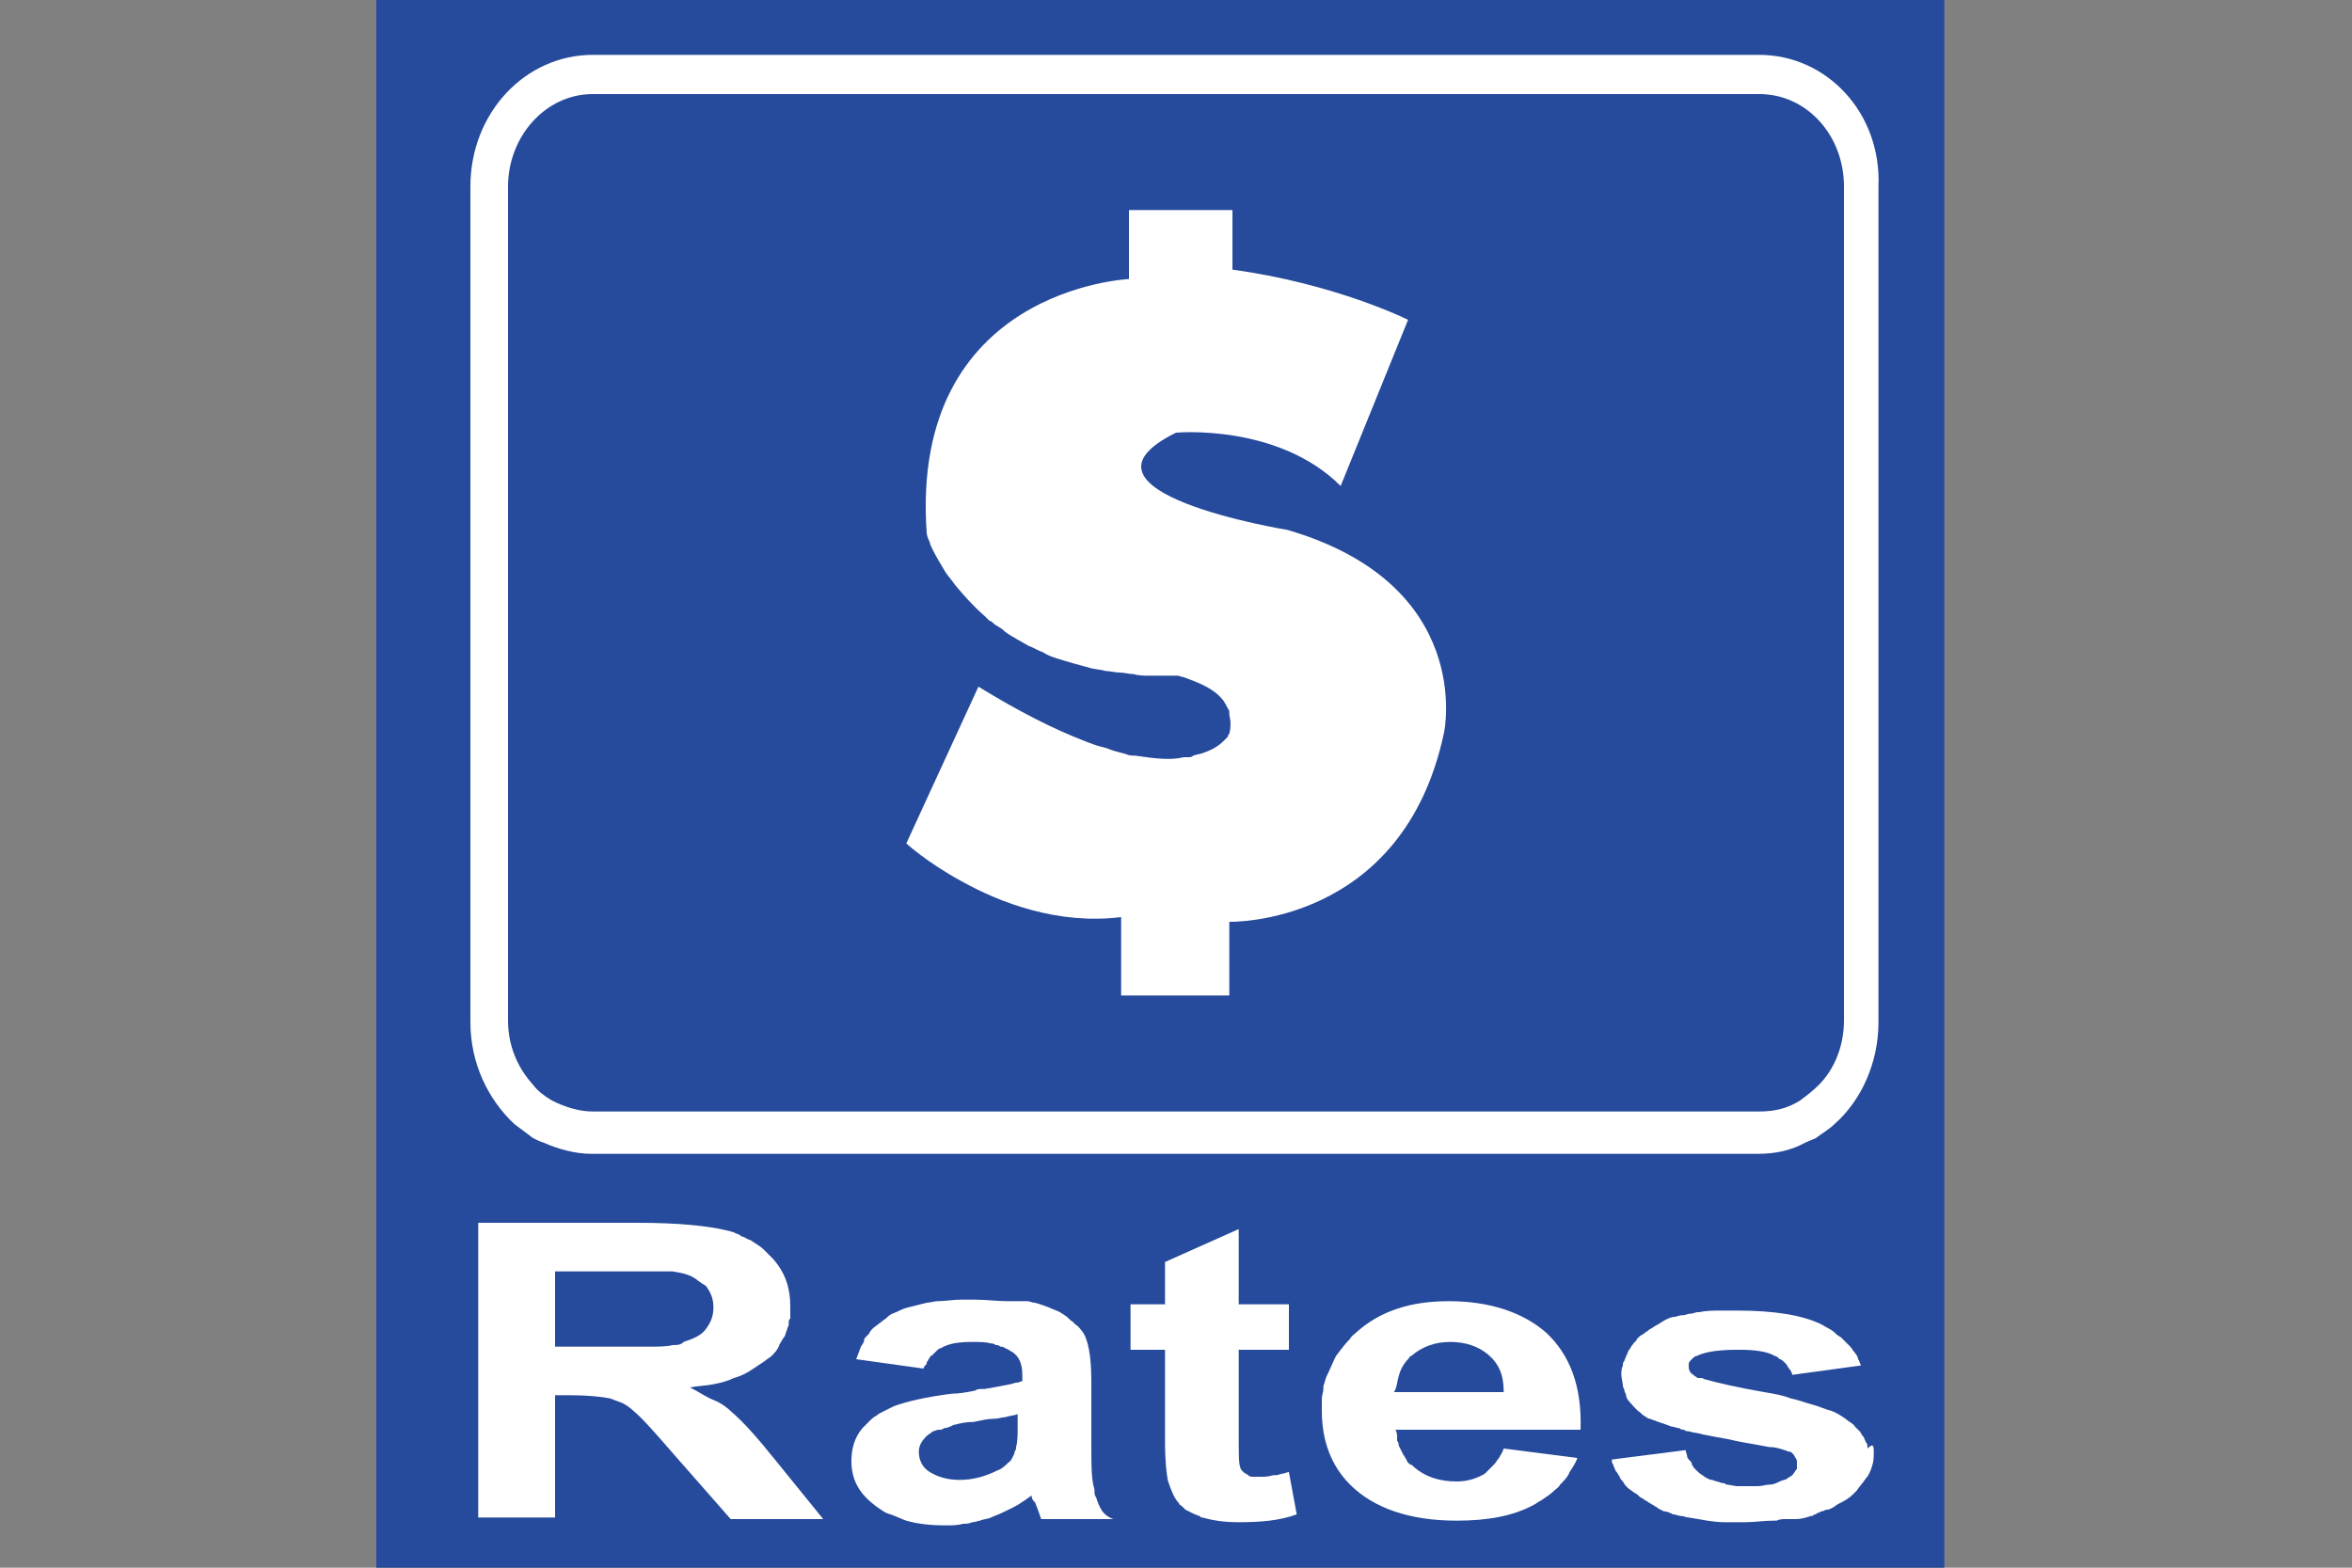 <?xml version="1.0" encoding="utf-8"?>
<!-- Generator: Adobe Illustrator 23.0.0, SVG Export Plug-In . SVG Version: 6.00 Build 0)  -->
<svg version="1.1" id="Layer_1" xmlns="http://www.w3.org/2000/svg" xmlns:xlink="http://www.w3.org/1999/xlink" x="0px" y="0px"
	 viewBox="0 0 150 100" style="enable-background:new 0 0 150 100;" xml:space="preserve">
<rect x="0" y="0" width="150" height="100" fill="#808080" stroke="none"/>
<style type="text/css">
	.st0{fill:#264A9C;}
	.st1{fill:#FFFFFF;}
</style>
<rect x="24" class="st0" width="100" height="100"/>
<g>
	<path class="st1" d="M119.5,92.6c0,0.3,0,0.6-0.1,0.9c-0.1,0.3-0.2,0.6-0.4,0.8c-0.2,0.3-0.4,0.5-0.6,0.8c-0.3,0.3-0.5,0.5-0.9,0.7
		h0c-0.2,0.1-0.4,0.2-0.5,0.3c-0.2,0.1-0.3,0.2-0.5,0.2c0,0,0,0,0,0c-0.1,0-0.2,0.1-0.3,0.1c0,0-0.1,0-0.2,0.1c0,0,0,0,0,0
		c-0.1,0-0.1,0-0.2,0.1c-0.1,0-0.1,0-0.2,0.1c0,0,0,0-0.1,0c-0.3,0.1-0.6,0.2-1,0.2c-0.1,0-0.2,0-0.3,0c-0.1,0-0.2,0-0.3,0
		c-0.2,0-0.4,0-0.6,0.1c0,0-0.1,0-0.2,0c-0.6,0-1.2,0.1-1.8,0.1c-0.2,0-0.5,0-0.7,0c-0.1,0-0.2,0-0.3,0c-0.1,0-0.2,0-0.3,0
		c-0.8,0-1.6-0.2-2.3-0.3c-0.2,0-0.3-0.1-0.5-0.1c-0.2,0-0.3-0.1-0.5-0.1c-0.2-0.1-0.4-0.2-0.6-0.2c-0.2-0.1-0.4-0.2-0.5-0.3
		c-0.1,0-0.1-0.1-0.2-0.1c-0.1-0.1-0.2-0.1-0.3-0.2c-0.2-0.1-0.3-0.2-0.5-0.3c0,0,0,0,0,0c-0.1-0.1-0.2-0.2-0.4-0.3
		c-0.1-0.1-0.3-0.2-0.4-0.3s-0.2-0.2-0.3-0.4c-0.1-0.1-0.2-0.2-0.2-0.3c-0.1-0.1-0.1-0.2-0.2-0.3c-0.1-0.1-0.1-0.2-0.2-0.4
		c0-0.1-0.1-0.2-0.1-0.2c0,0,0-0.1,0-0.1c0,0,0-0.1,0-0.1l4.7-0.6c0,0.1,0.1,0.3,0.1,0.4c0,0.1,0.1,0.2,0.2,0.3c0,0,0.1,0.1,0.1,0.2
		c0,0.1,0.1,0.1,0.1,0.2c0.1,0.1,0.2,0.2,0.3,0.3c0.1,0.1,0.3,0.2,0.4,0.3h0c0.2,0.1,0.3,0.2,0.5,0.2c0.2,0.1,0.4,0.1,0.6,0.2
		c0.1,0,0.2,0,0.3,0.1c0.2,0,0.5,0.1,0.7,0.1c0.1,0,0.3,0,0.4,0c0.2,0,0.4,0,0.5,0c0,0,0.1,0,0.1,0c0.1,0,0.2,0,0.3,0
		c0.3,0,0.5-0.1,0.8-0.1c0.2,0,0.4-0.1,0.6-0.2c0.2-0.1,0.4-0.1,0.5-0.2c0.1-0.1,0.2-0.1,0.3-0.2c0,0,0,0,0,0
		c0.1-0.1,0.2-0.3,0.3-0.4c0,0,0-0.1,0-0.1c0-0.1,0-0.1,0-0.2c0-0.1,0-0.1,0-0.2c0-0.1-0.1-0.2-0.2-0.4c0,0-0.1-0.1-0.1-0.1h0
		c-0.1-0.1-0.1-0.1-0.2-0.1c-0.1,0-0.2-0.1-0.3-0.1c-0.3-0.1-0.6-0.2-1-0.2c-1-0.2-1.8-0.3-2.6-0.5c-0.6-0.1-1.1-0.2-1.6-0.3
		c-0.3-0.1-0.6-0.1-0.9-0.2c-0.1,0-0.2,0-0.3-0.1c-0.1,0-0.2,0-0.3-0.1c-0.2,0-0.3-0.1-0.5-0.1c-0.5-0.2-0.9-0.3-1.1-0.4
		c-0.1,0-0.2-0.1-0.3-0.1c-0.1,0-0.2-0.1-0.2-0.1c-0.2-0.1-0.3-0.2-0.4-0.3h0c-0.3-0.2-0.5-0.5-0.7-0.7c-0.1-0.1-0.2-0.3-0.2-0.4
		c0-0.1-0.1-0.2-0.1-0.3c0-0.1-0.1-0.2-0.1-0.3c0,0,0,0,0,0c0-0.2-0.1-0.5-0.1-0.7c0-0.2,0-0.4,0.1-0.6c0-0.1,0-0.2,0.1-0.3
		c0-0.1,0.1-0.2,0.1-0.3c0.1-0.1,0.1-0.3,0.2-0.4c0.1-0.1,0.1-0.2,0.2-0.3c0.1-0.1,0.1-0.2,0.2-0.2c0-0.1,0.1-0.1,0.1-0.2
		c0.1-0.1,0.2-0.2,0.4-0.3c0.1-0.1,0.3-0.2,0.4-0.3c0,0,0,0,0,0c0.2-0.1,0.3-0.2,0.5-0.3c0.2-0.1,0.3-0.2,0.5-0.3
		c0.2-0.1,0.4-0.2,0.6-0.2c0.1,0,0.3-0.1,0.4-0.1c0,0,0.1,0,0.1,0c0.2,0,0.3-0.1,0.5-0.1c0.2,0,0.3-0.1,0.5-0.1c0,0,0.1,0,0.1,0
		c0.4-0.1,0.9-0.1,1.4-0.1c0.3,0,0.7,0,1,0c2.4,0,4.2,0.3,5.4,0.9c0.3,0.2,0.6,0.3,0.8,0.5c0.1,0.1,0.2,0.2,0.4,0.3
		c0.1,0.1,0.2,0.2,0.3,0.3c0.1,0.1,0.2,0.2,0.3,0.3c0.1,0.1,0.2,0.3,0.3,0.4s0.2,0.3,0.2,0.4c0.1,0.1,0.1,0.3,0.2,0.4l-4.4,0.6
		c0-0.1-0.1-0.3-0.2-0.4s-0.1-0.2-0.2-0.3c0,0,0,0-0.1-0.1c-0.1-0.1-0.2-0.2-0.3-0.2l0,0c0,0,0,0,0,0c-0.1-0.1-0.2-0.2-0.3-0.2
		c-0.5-0.3-1.3-0.4-2.3-0.4c-1.2,0-2.1,0.1-2.7,0.4c-0.1,0-0.2,0.1-0.2,0.1c0,0-0.1,0.1-0.1,0.1c0,0-0.1,0.1-0.1,0.1
		c0,0-0.1,0.1-0.1,0.2c0,0,0,0.1,0,0.2c0,0.2,0.1,0.4,0.3,0.5c0,0,0,0,0,0c0,0,0.1,0.1,0.1,0.1h0c0.1,0,0.1,0.1,0.2,0.1
		c0,0,0.1,0,0.2,0c0.1,0,0.2,0.1,0.3,0.1c0.7,0.2,2,0.5,3.7,0.8c0.6,0.1,1.2,0.2,1.7,0.4c0.5,0.1,1,0.3,1.4,0.4h0
		c0.4,0.1,0.8,0.3,1.2,0.4c0,0,0,0,0,0c0.3,0.1,0.6,0.3,0.9,0.5c0.2,0.2,0.5,0.3,0.6,0.5c0.1,0.1,0.2,0.2,0.3,0.3c0,0,0,0,0,0
		c0.1,0.1,0.1,0.2,0.2,0.3c0.1,0.1,0.1,0.2,0.2,0.4c0.1,0.1,0.1,0.2,0.1,0.4C119.5,92,119.5,92.3,119.5,92.6z"/>
	<path class="st1" d="M95.6,93c-0.1,0.1-0.2,0.3-0.3,0.4c0,0,0,0,0,0v0c-0.1,0.1-0.2,0.2-0.3,0.3c-0.1,0.1-0.2,0.2-0.3,0.3
		c-0.5,0.3-1.1,0.5-1.8,0.5c-1.1,0-2-0.3-2.7-0.9c-0.1-0.1-0.2-0.2-0.3-0.2c-0.1-0.1-0.2-0.2-0.2-0.3c-0.1-0.1-0.1-0.2-0.2-0.3
		c-0.1-0.2-0.2-0.4-0.3-0.6c0-0.1,0-0.2-0.1-0.3c0-0.1,0-0.1,0-0.2c0,0,0,0,0,0c0,0,0,0,0,0c0-0.2,0-0.3-0.1-0.5v0h11.8
		c0.1-2.8-0.7-4.8-2.2-6.2c-1.5-1.3-3.6-2-6.2-2c-2.4,0-4.3,0.6-5.8,1.9c-0.2,0.2-0.4,0.3-0.5,0.5c-0.3,0.3-0.6,0.7-0.9,1.1
		c-0.2,0.4-0.4,0.9-0.6,1.3c-0.1,0.2-0.1,0.4-0.2,0.6c0,0.1,0,0.2,0,0.2c0,0.2-0.1,0.4-0.1,0.6c0,0.3,0,0.5,0,0.8
		c0,1.9,0.6,3.5,1.8,4.7c1.5,1.5,3.8,2.3,6.8,2.3c2,0,3.6-0.3,4.9-1c0.2-0.1,0.3-0.2,0.5-0.3c0.3-0.2,0.6-0.4,0.8-0.6
		c0.1-0.1,0.3-0.2,0.4-0.4c0.2-0.2,0.5-0.5,0.6-0.8c0.2-0.3,0.4-0.6,0.5-0.9l-4.7-0.6C95.8,92.7,95.7,92.8,95.6,93z M89.2,87.8
		c0.1-0.4,0.3-0.8,0.6-1.1c0.1-0.1,0.1-0.2,0.2-0.2c0.7-0.6,1.5-0.9,2.5-0.9c1,0,1.8,0.3,2.4,0.8c0.7,0.6,1,1.3,1,2.4h-7
		C89.1,88.5,89.1,88.1,89.2,87.8z"/>
	<path class="st1" d="M82.7,96.6c-1.1,0.4-2.3,0.5-3.7,0.5c-0.9,0-1.6-0.1-2.3-0.3c-0.1,0-0.1,0-0.2-0.1c-0.1,0-0.2-0.1-0.3-0.1
		c0,0,0,0,0,0c-0.2-0.1-0.4-0.2-0.6-0.3c-0.1-0.1-0.1-0.1-0.2-0.2c-0.1-0.1-0.2-0.1-0.2-0.2c-0.3-0.3-0.5-0.8-0.7-1.4
		c-0.1-0.4-0.2-1.3-0.2-2.5v-5.9h-2.2v-2.9h2.2v-2.7l4.7-2.1v4.8h3.2v2.9h-3.2v5.5c0,1.1,0,1.8,0.1,2c0,0.1,0.1,0.2,0.2,0.3
		c0.1,0.1,0.2,0.1,0.3,0.2c0.1,0.1,0.2,0.1,0.4,0.1c0.1,0,0.3,0,0.4,0c0.2,0,0.5,0,0.8-0.1c0.1,0,0.2,0,0.2,0c0.1,0,0.3-0.1,0.4-0.1
		c0.1,0,0.3-0.1,0.4-0.1L82.7,96.6z"/>
	<path class="st1" d="M70.3,96.4L70.3,96.4c-0.2-0.3-0.3-0.6-0.4-0.9c-0.1-0.1-0.1-0.3-0.1-0.4c0,0,0,0,0-0.1
		c-0.2-0.6-0.2-1.5-0.2-2.7l0-4.2c0-1.6-0.2-2.7-0.6-3.2c-0.1-0.1-0.2-0.3-0.4-0.4c-0.1-0.1-0.1-0.1-0.2-0.2
		c-0.2-0.1-0.3-0.3-0.5-0.4c-0.1-0.1-0.2-0.1-0.3-0.2c-0.2-0.1-0.5-0.2-0.7-0.3c-0.3-0.1-0.5-0.2-0.9-0.3c-0.2,0-0.3-0.1-0.5-0.1
		C65,83,64.6,83,64.2,83c-0.6,0-1.3-0.1-2.1-0.1c-0.3,0-0.6,0-0.8,0c-0.5,0-1,0.1-1.5,0.1c-0.2,0-0.5,0.1-0.7,0.1
		c-0.4,0.1-0.8,0.2-1.2,0.3c-0.4,0.1-0.7,0.3-1,0.4c-0.2,0.1-0.3,0.2-0.4,0.3c-0.3,0.2-0.5,0.4-0.8,0.6c-0.1,0.1-0.2,0.2-0.3,0.4
		c0,0,0,0,0,0c0,0-0.1,0.1-0.1,0.1l0,0c0,0,0,0,0,0c-0.1,0.1-0.2,0.2-0.2,0.3c0,0,0,0.1,0,0.1c-0.1,0.1-0.1,0.2-0.2,0.3c0,0,0,0,0,0
		c0,0.1-0.1,0.2-0.1,0.3c-0.1,0.2-0.1,0.3-0.2,0.5l4.3,0.6c0-0.1,0.1-0.2,0.2-0.3c0,0,0,0,0-0.1c0.1-0.1,0.1-0.2,0.2-0.3
		c0-0.1,0.1-0.1,0.2-0.2c0.1-0.1,0.1-0.1,0.2-0.2c0.1-0.1,0.2-0.2,0.3-0.2c0.5-0.3,1.1-0.4,2-0.4c0.5,0,0.9,0,1.2,0.1
		c0.1,0,0.2,0,0.3,0.1c0.1,0,0.2,0,0.3,0.1c0.1,0,0.2,0,0.3,0.1c0.1,0,0.2,0.1,0.2,0.1c0.1,0,0.1,0.1,0.2,0.1
		c0.5,0.3,0.7,0.8,0.7,1.5v0.4c-0.1,0-0.2,0.1-0.4,0.1c-0.1,0-0.3,0.1-0.4,0.1c-0.5,0.1-1,0.2-1.6,0.3c-0.1,0-0.2,0-0.2,0
		c-0.1,0-0.3,0-0.4,0.1c-0.5,0.1-1,0.2-1.5,0.2c-1.6,0.2-2.9,0.5-3.7,0.8c-0.2,0.1-0.4,0.2-0.6,0.3c-0.2,0.1-0.4,0.2-0.5,0.3
		c-0.2,0.1-0.3,0.2-0.5,0.4s-0.3,0.3-0.4,0.4c-0.5,0.6-0.7,1.3-0.7,2.1c0,1.2,0.5,2.1,1.6,2.9c0.3,0.2,0.5,0.4,0.9,0.5
		c0.3,0.1,0.7,0.3,1,0.4c0.7,0.2,1.5,0.3,2.5,0.3c0.4,0,0.8,0,1.1-0.1c0.2,0,0.4,0,0.6-0.1c0.2,0,0.4-0.1,0.5-0.1
		c0.2-0.1,0.5-0.1,0.7-0.2s0.5-0.2,0.7-0.3c0.4-0.2,0.9-0.4,1.3-0.7c0.2-0.1,0.4-0.3,0.6-0.4c0,0,0,0,0,0c0,0,0,0.1,0,0.1
		c0,0,0,0.1,0.1,0.2c0,0,0,0.1,0.1,0.1c0.2,0.5,0.3,0.8,0.4,1.1h4.6C70.5,96.7,70.4,96.5,70.3,96.4z M64.9,91c0,0.5,0,1-0.1,1.3
		c0,0.1,0,0.2-0.1,0.3c0,0,0,0.1,0,0.1c-0.1,0.2-0.2,0.5-0.4,0.6c-0.2,0.2-0.4,0.4-0.7,0.5c-0.8,0.4-1.6,0.6-2.4,0.6
		c-0.8,0-1.4-0.2-1.9-0.5s-0.7-0.8-0.7-1.3c0-0.4,0.2-0.7,0.5-1c0.1-0.1,0.3-0.2,0.4-0.3c0.1,0,0.2-0.1,0.4-0.1c0.1,0,0.2,0,0.3-0.1
		c0.2,0,0.4-0.1,0.6-0.2c0.4-0.1,0.8-0.2,1.3-0.2c0.5-0.1,0.9-0.2,1.3-0.2c0.3,0,0.5-0.1,0.7-0.1c0.3-0.1,0.6-0.1,0.8-0.2V91z"/>
	<path class="st1" d="M49.5,93.2c-1.2-1.5-2.1-2.5-2.8-3.1c-0.3-0.3-0.7-0.6-1.2-0.8s-0.9-0.5-1.5-0.8c0,0,0,0,0,0c0,0,0,0,0,0
		c0.5-0.1,1-0.1,1.5-0.2c0.5-0.1,0.9-0.2,1.3-0.4c0.4-0.1,0.8-0.3,1.1-0.5c0.3-0.2,0.6-0.4,0.9-0.6c0.1-0.1,0.3-0.2,0.4-0.3
		c0.2-0.2,0.4-0.4,0.5-0.7c0-0.1,0.1-0.1,0.1-0.2c0,0,0,0,0,0c0.1-0.1,0.1-0.2,0.2-0.3c0.1-0.1,0.1-0.3,0.2-0.5
		c0-0.1,0.1-0.2,0.1-0.3c0,0,0,0,0-0.1c0-0.1,0-0.2,0.1-0.3c0-0.1,0-0.2,0-0.3c0-0.2,0-0.3,0-0.5c0-1.1-0.3-2.1-1.1-3
		c-0.1-0.1-0.2-0.2-0.3-0.3c-0.1-0.1-0.2-0.2-0.3-0.3c-0.2-0.2-0.4-0.3-0.7-0.5c-0.1-0.1-0.2-0.1-0.4-0.2c-0.1-0.1-0.3-0.1-0.4-0.2
		c-0.1-0.1-0.3-0.1-0.4-0.2c-0.1,0-0.3-0.1-0.4-0.1c-1.2-0.3-3.1-0.5-5.7-0.5H30.5v18.8h4.9V89h1c1.1,0,2,0.1,2.5,0.2
		c0.3,0.1,0.5,0.2,0.8,0.3c0.2,0.1,0.5,0.3,0.7,0.5c0.5,0.4,1.3,1.3,2.6,2.8l3.6,4.1h5.9L49.5,93.2z M42.9,85.8
		c-0.4,0.1-0.9,0.1-1.5,0.1c-0.6,0-1.4,0-2.3,0h-3.7v-4.8h3.9c1.3,0,2.2,0,2.8,0c0.1,0,0.2,0,0.3,0c0.2,0,0.4,0,0.5,0
		c0.6,0.1,1.1,0.2,1.5,0.5c0.1,0.1,0.3,0.2,0.4,0.3v0c0.1,0,0.1,0.1,0.2,0.1c0.3,0.4,0.5,0.8,0.5,1.4c0,0.6-0.2,1-0.5,1.4v0
		c-0.3,0.4-0.8,0.6-1.4,0.8C43.4,85.8,43.2,85.8,42.9,85.8z"/>
</g>
<path class="st1" d="M112.2,3.5H37.8c-4.3,0-7.8,3.7-7.8,8.4v53.3c0,2.6,1.1,4.9,2.8,6.5c0.4,0.3,0.8,0.6,1.2,0.9
	c0.2,0.1,0.4,0.2,0.7,0.3c0.9,0.4,2,0.7,3,0.7h74.4c1.1,0,2.1-0.2,3-0.7c0.2-0.1,0.5-0.2,0.7-0.3c0.4-0.3,0.9-0.6,1.2-0.9
	c1.7-1.5,2.8-3.9,2.8-6.5V11.9C120,7.2,116.5,3.5,112.2,3.5z M117.6,65.1c0,1.6-0.6,3.1-1.6,4.1c-0.4,0.4-0.8,0.7-1.2,1
	c-0.8,0.5-1.6,0.7-2.6,0.7H37.8c-0.9,0-1.8-0.3-2.6-0.7c-0.5-0.3-0.9-0.6-1.2-1c-1-1.1-1.6-2.5-1.6-4.1V11.9c0-3.2,2.4-5.9,5.4-5.9
	h74.4c3,0,5.4,2.6,5.4,5.9V65.1z"/>
<path class="st1" d="M92.1,46.7c-2.6,12.4-13.7,12.1-13.7,12.1c0,0,0,0,0,0v4.7h-6.9v-5h0c-4,0.5-7.7-0.9-10.2-2.3
	c-2.2-1.2-3.5-2.4-3.5-2.4v0l4.6-10c2.6,1.6,4.8,2.7,6.6,3.4c0.5,0.2,1,0.4,1.5,0.5c0.5,0.2,0.9,0.3,1.3,0.4
	c0.2,0.1,0.4,0.1,0.6,0.1c1.3,0.2,2.3,0.3,3.1,0.1c0.1,0,0.2,0,0.3,0c0.1,0,0.2,0,0.3-0.1c0.3-0.1,0.5-0.1,0.7-0.2
	c0.6-0.2,1-0.5,1.2-0.7c0,0,0.1-0.1,0.1-0.1c0.1-0.1,0.2-0.2,0.2-0.2c0,0,0,0,0,0c0-0.1,0.1-0.2,0.1-0.2c0.1-0.4,0.1-0.8,0-1.2
	c0-0.1,0-0.1,0-0.2c0-0.1-0.1-0.2-0.2-0.4c0-0.1-0.1-0.1-0.1-0.2c-0.6-0.9-1.8-1.3-2.6-1.6c-0.1,0-0.3-0.1-0.4-0.1c0,0-0.1,0-0.1,0
	c-0.1,0-0.1,0-0.2,0c-0.1,0-0.2,0-0.2,0c-0.4,0-0.9,0-1.3,0c-0.3,0-0.7,0-1-0.1c-0.3,0-0.6-0.1-0.9-0.1c-0.3,0-0.6-0.1-0.9-0.1
	c-0.3-0.1-0.7-0.1-1-0.2c-0.4-0.1-0.7-0.2-1.1-0.3c-0.3-0.1-0.7-0.2-1-0.3c-0.3-0.1-0.6-0.2-0.9-0.4c-0.3-0.1-0.6-0.3-0.9-0.4
	c-0.5-0.3-1.1-0.6-1.5-0.9c-0.1-0.1-0.2-0.2-0.4-0.3c-0.1-0.1-0.2-0.1-0.3-0.2c-0.1-0.1-0.2-0.2-0.3-0.2c-0.1-0.1-0.2-0.2-0.3-0.3
	c-0.8-0.7-1.4-1.4-1.9-2c-0.2-0.3-0.4-0.5-0.6-0.8c-0.3-0.5-0.6-1-0.8-1.4c-0.1-0.2-0.2-0.4-0.2-0.5c-0.2-0.4-0.2-0.6-0.2-0.6
	c-1.1-15.6,12.9-16.2,12.9-16.2v-4.4h6.6v3.8c6.6,0.9,11.2,3.2,11.2,3.2l-4.3,10.6C81.5,27,75,27.6,75,27.6
	c-7.7,3.8,7.1,6.2,7.1,6.2C94.1,37.3,92.1,46.7,92.1,46.7z"/>
</svg>
